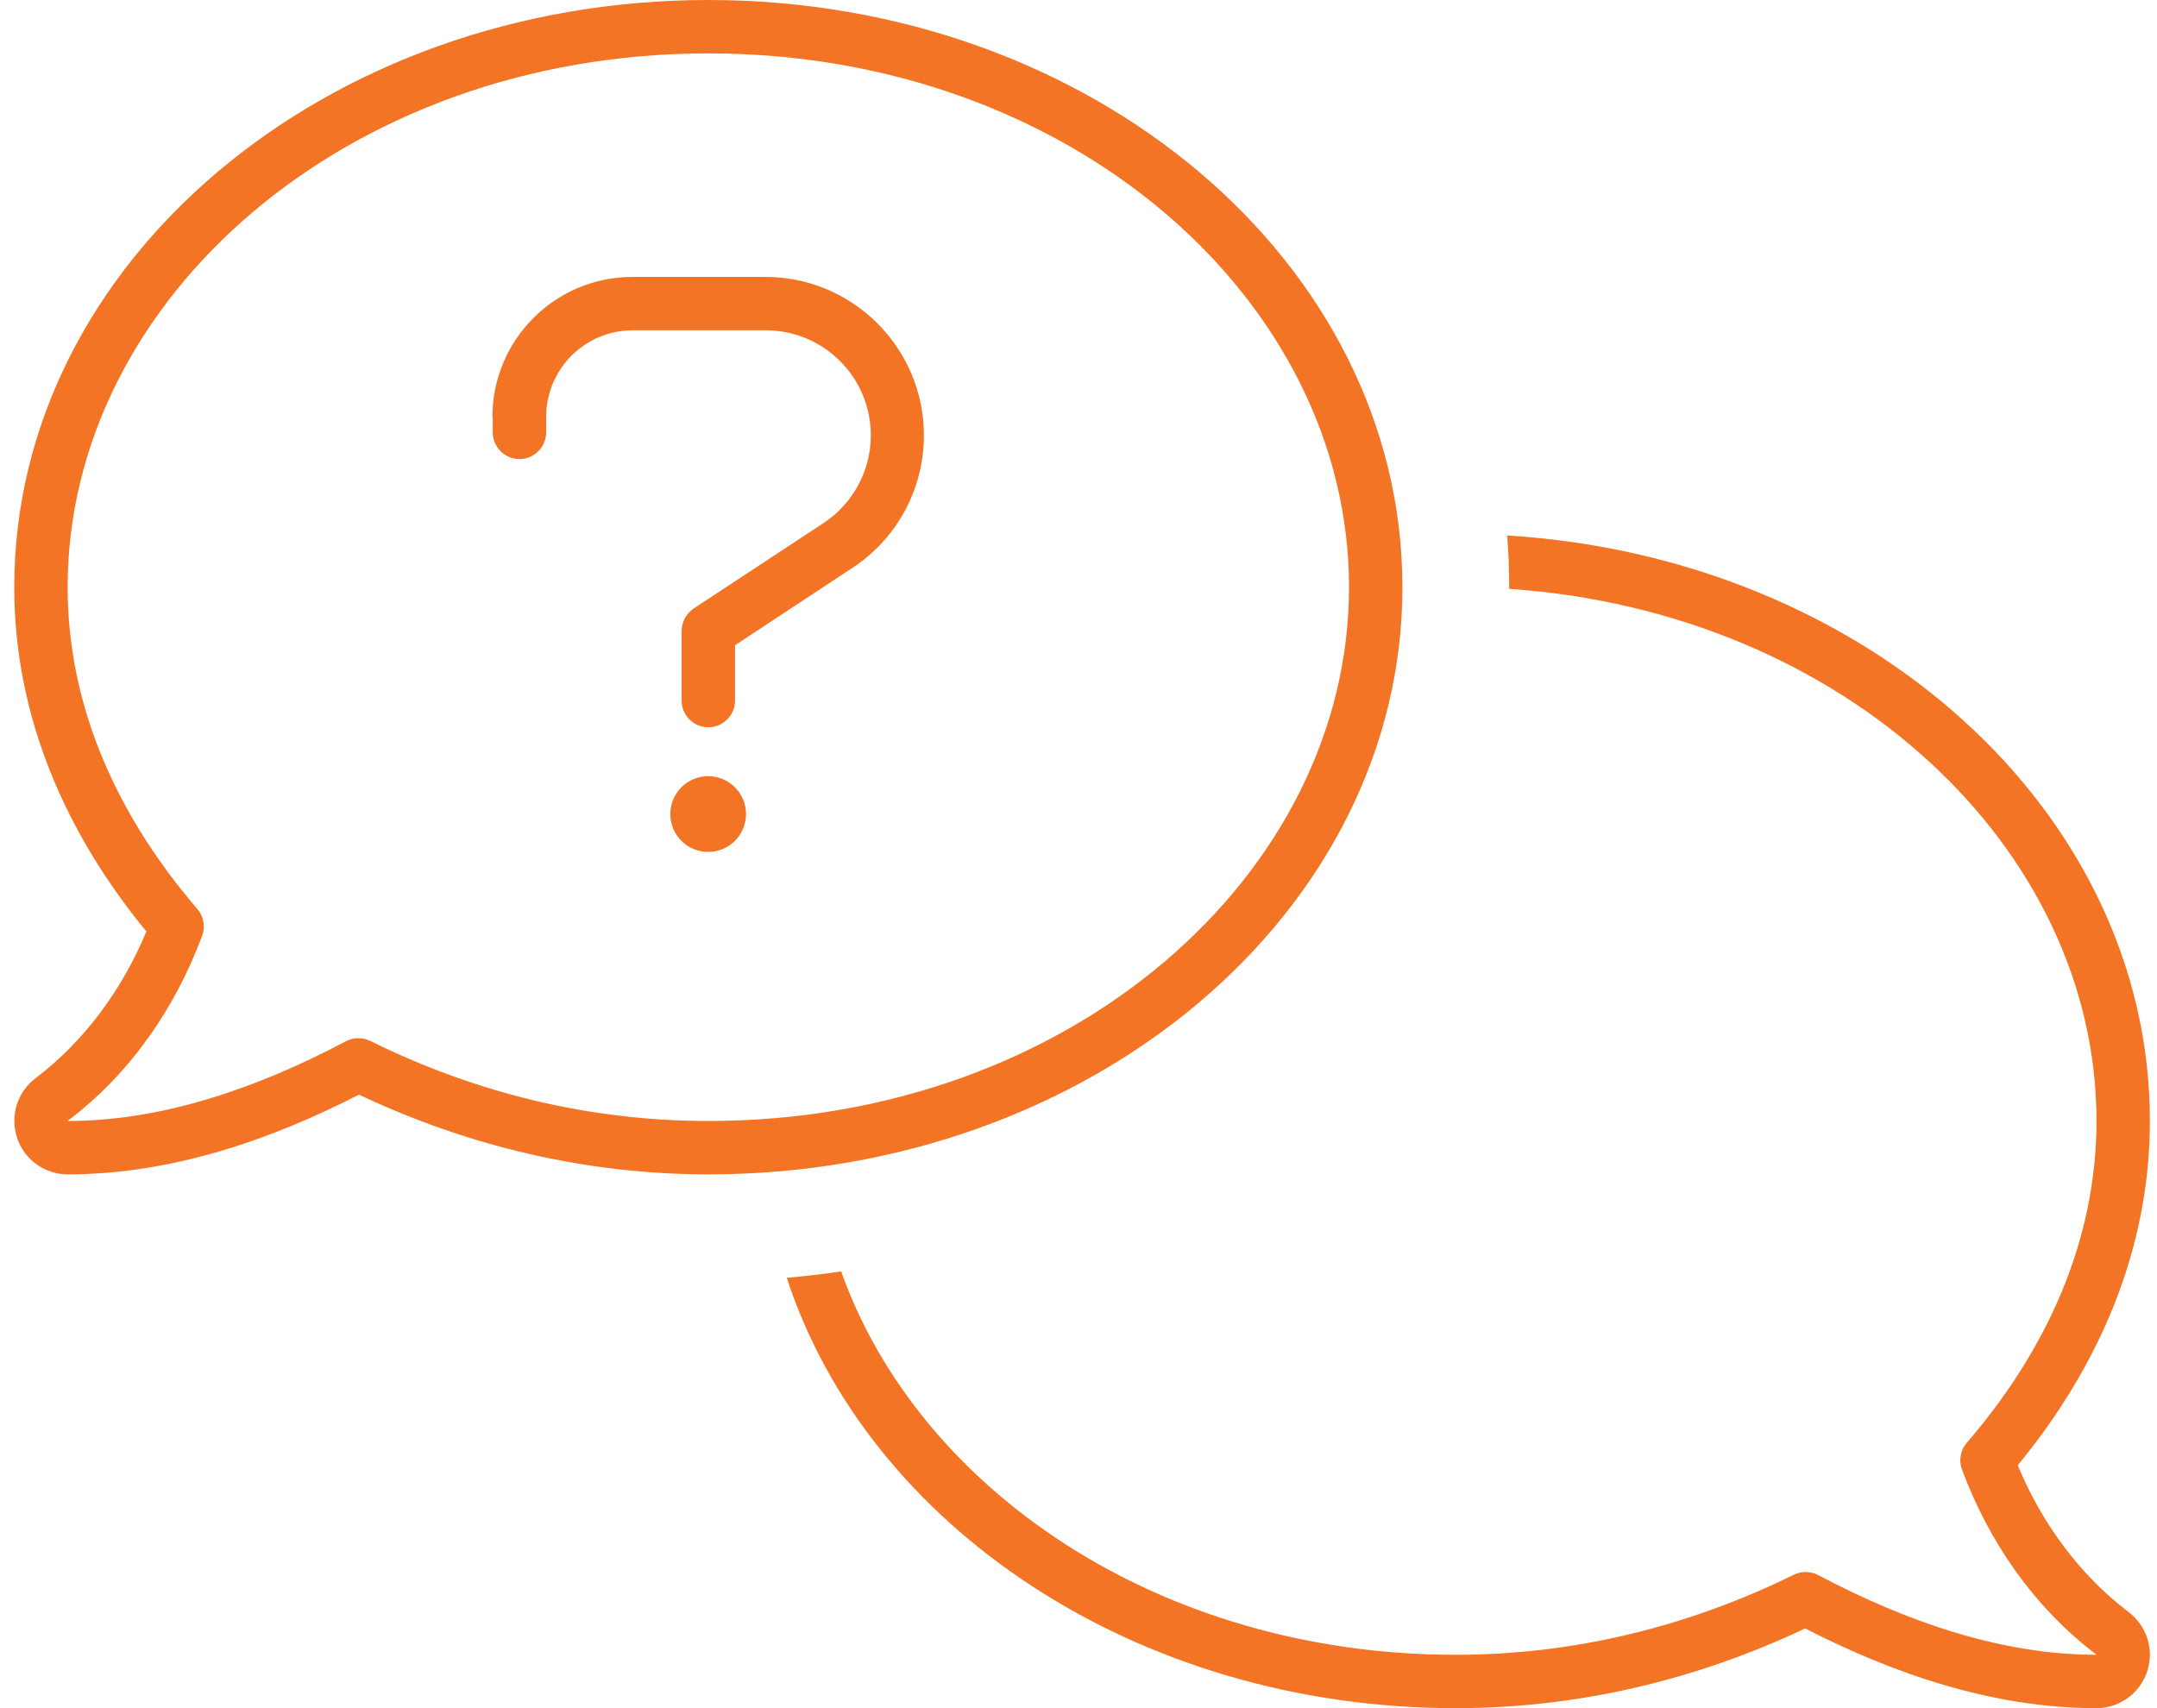 <svg width="101" height="80" viewBox="0 0 101 80" fill="none" xmlns="http://www.w3.org/2000/svg">
<path d="M33.167 2.5C16.198 2.5 3.167 14.062 3.167 27.5C3.167 33.141 5.526 38.25 9.245 42.578C9.542 42.922 9.62 43.406 9.464 43.828C8.214 47.188 6.12 50.266 3.182 52.484L3.167 52.5C7.667 52.5 12.12 50.922 16.198 48.766C16.557 48.578 16.979 48.578 17.339 48.75C22.292 51.203 27.636 52.5 33.167 52.5C50.136 52.5 63.167 40.938 63.167 27.5C63.167 14.062 50.136 2.5 33.167 2.5ZM0.667 27.5C0.667 12.312 15.214 0 33.167 0C51.12 0 65.667 12.312 65.667 27.5C65.667 42.688 51.12 55 33.167 55C27.464 55 21.932 53.688 16.807 51.266C12.667 53.391 8.011 55 3.167 55C2.089 55 1.12 54.297 0.792 53.266C0.464 52.234 0.823 51.125 1.682 50.484C3.979 48.734 5.729 46.328 6.854 43.625C3.12 39.078 0.667 33.625 0.667 27.5ZM70.667 27.5C70.667 26.688 70.635 25.875 70.573 25.078C87.401 26.109 100.667 38 100.667 52.5C100.667 58.625 98.214 64.078 94.479 68.625C95.604 71.328 97.354 73.734 99.651 75.484C100.51 76.125 100.885 77.25 100.542 78.266C100.214 79.297 99.245 80 98.167 80C93.323 80 88.667 78.391 84.526 76.266C79.401 78.688 73.87 80 68.167 80C53.214 80 40.636 71.469 36.839 59.844C37.698 59.766 38.542 59.672 39.386 59.547C43.011 69.734 54.261 77.5 68.167 77.5C73.682 77.5 79.042 76.188 83.995 73.75C84.354 73.578 84.776 73.578 85.135 73.766C89.214 75.922 93.667 77.5 98.167 77.5L98.151 77.484C95.229 75.266 93.12 72.188 91.87 68.828C91.714 68.406 91.792 67.922 92.089 67.578C95.807 63.266 98.167 58.141 98.167 52.5C98.167 39.734 86.401 28.656 70.667 27.578V27.5ZM23.057 19.531C23.057 15.906 25.995 12.969 29.62 12.969H35.839C39.932 12.969 43.261 16.297 43.261 20.391C43.261 22.891 42.011 25.219 39.917 26.594L34.417 30.219V32.812C34.417 33.5 33.854 34.062 33.167 34.062C32.479 34.062 31.917 33.5 31.917 32.812V29.547C31.917 29.125 32.136 28.734 32.479 28.5L38.557 24.5C39.932 23.594 40.776 22.047 40.776 20.391C40.776 17.672 38.573 15.469 35.854 15.469H29.636C27.386 15.469 25.573 17.281 25.573 19.531V20.25C25.573 20.938 25.011 21.5 24.323 21.5C23.636 21.5 23.073 20.938 23.073 20.25V19.531H23.057ZM31.386 38.125C31.386 37.655 31.572 37.204 31.905 36.871C32.237 36.538 32.689 36.352 33.159 36.352C33.629 36.352 34.08 36.538 34.413 36.871C34.745 37.204 34.932 37.655 34.932 38.125C34.932 38.595 34.745 39.046 34.413 39.379C34.08 39.712 33.629 39.898 33.159 39.898C32.689 39.898 32.237 39.712 31.905 39.379C31.572 39.046 31.386 38.595 31.386 38.125Z" fill="#F37424"/>
</svg>
